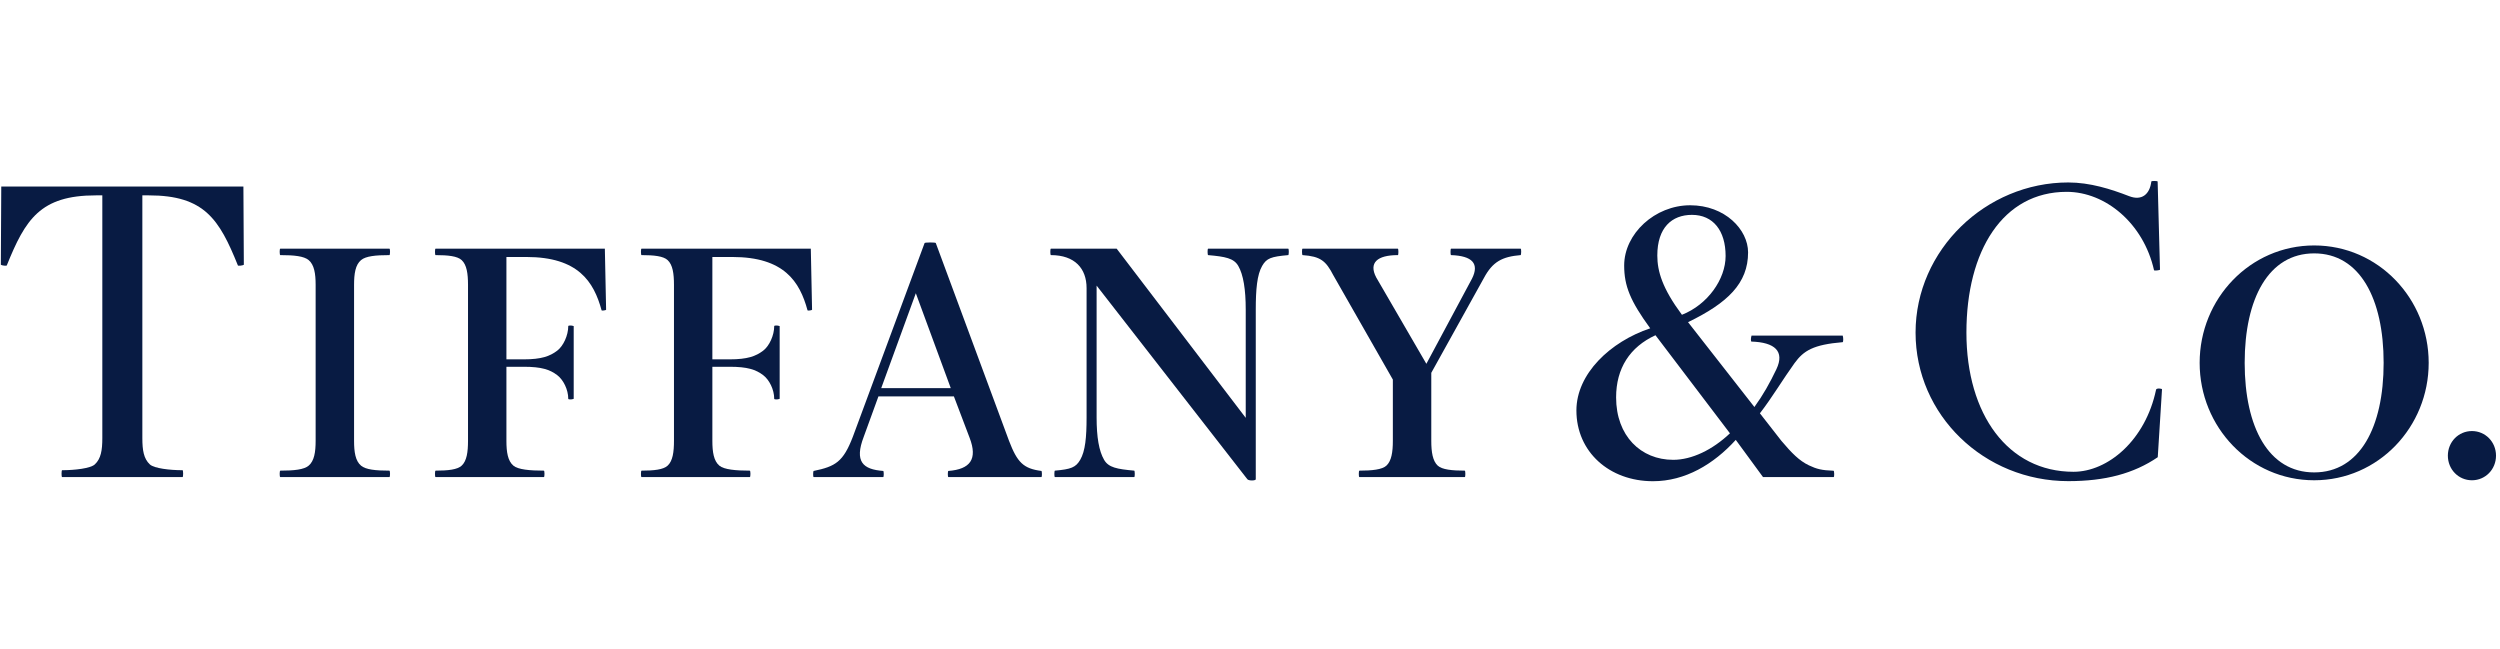 <?xml version="1.0" encoding="UTF-8"?>
<svg width="185px" height="48px" viewBox="0 0 185 48" version="1.1" xmlns="http://www.w3.org/2000/svg" xmlns:xlink="http://www.w3.org/1999/xlink">
    <!-- Generator: Sketch 62 (91390) - https://sketch.com -->
    <title>  copy 6</title>
    <desc>Created with Sketch.</desc>
    <g id="--copy-6" stroke="none" stroke-width="1" fill="none" fill-rule="evenodd">
        <g id="Tiffany_Logo" transform="translate(0, 13)" fill="#081B43" fill-rule="nonzero">
            <g id="g11" transform="translate(92.417, 11.491) scale(-1, 1) rotate(-180) translate(-92.417, -11.491) translate(0.004, 0.165)">
                <path d="M18.008,22.015 L18.04,16.223 C17.964,16.168 17.618,16.127 17.6,16.175 C16.226,19.585 15.126,21.36 11.006,21.36 L10.53,21.36 L10.53,3.398 C10.53,2.498 10.631,1.868 11.089,1.447 C11.405,1.157 12.566,1.021 13.507,1.021 C13.559,1.021 13.564,0.514 13.507,0.514 L4.591,0.514 C4.534,0.514 4.541,1.021 4.591,1.021 C5.531,1.021 6.693,1.157 7.007,1.447 C7.467,1.868 7.568,2.498 7.568,3.398 L7.568,21.36 L7.092,21.36 C2.974,21.36 1.873,19.585 0.498,16.175 C0.478,16.127 0.134,16.168 0.058,16.223 L0.09,22.015 L18.008,22.015" id="path39"></path>
                <path d="M23.353,3.189 C23.353,2.363 23.251,1.706 22.836,1.358 C22.488,1.067 21.77,0.989 20.736,0.989 C20.681,0.989 20.674,0.514 20.736,0.514 L28.814,0.514 C28.876,0.514 28.871,0.989 28.814,0.989 C27.78,0.989 27.061,1.067 26.714,1.358 C26.296,1.706 26.197,2.363 26.197,3.189 L26.197,14.741 C26.197,15.568 26.296,16.223 26.714,16.571 C27.061,16.862 27.78,16.939 28.814,16.939 C28.871,16.939 28.876,17.415 28.814,17.415 L20.736,17.415 C20.674,17.415 20.681,16.939 20.736,16.939 C21.77,16.939 22.488,16.862 22.836,16.571 C23.251,16.223 23.353,15.568 23.353,14.741 L23.353,3.189" id="path41"></path>
                <path d="M44.755,17.415 L32.226,17.415 C32.169,17.415 32.174,16.939 32.226,16.939 C33.165,16.939 33.843,16.862 34.158,16.571 C34.536,16.223 34.629,15.568 34.629,14.741 L34.629,3.189 C34.629,2.363 34.536,1.706 34.158,1.358 C33.843,1.067 33.165,0.989 32.226,0.989 C32.174,0.989 32.169,0.514 32.226,0.514 L40.245,0.514 C40.305,0.514 40.3,0.989 40.245,0.989 C39.209,0.989 38.335,1.067 37.989,1.358 C37.572,1.706 37.471,2.363 37.471,3.189 L37.471,8.676 L38.758,8.676 C40.057,8.676 40.685,8.472 41.232,8.055 C41.687,7.707 42.047,6.988 42.047,6.304 C42.047,6.249 42.302,6.238 42.45,6.304 L42.45,11.686 C42.302,11.748 42.047,11.741 42.047,11.686 C42.047,11.001 41.687,10.217 41.232,9.869 C40.685,9.452 40.057,9.225 38.758,9.225 L37.471,9.225 L37.471,16.8 L38.952,16.8 C42.78,16.8 43.937,14.976 44.513,12.856 C44.525,12.808 44.86,12.853 44.848,12.906 L44.755,17.415" id="path43"></path>
                <path d="M59.996,17.415 L47.467,17.415 C47.41,17.415 47.415,16.939 47.467,16.939 C48.406,16.939 49.084,16.862 49.399,16.571 C49.779,16.223 49.87,15.568 49.87,14.741 L49.87,3.189 C49.87,2.363 49.779,1.706 49.399,1.358 C49.084,1.067 48.406,0.989 47.467,0.989 C47.415,0.989 47.41,0.514 47.467,0.514 L55.484,0.514 C55.546,0.514 55.541,0.989 55.484,0.989 C54.45,0.989 53.578,1.067 53.23,1.358 C52.813,1.706 52.711,2.363 52.711,3.189 L52.711,8.676 L53.999,8.676 C55.298,8.676 55.926,8.472 56.473,8.055 C56.929,7.707 57.288,6.988 57.288,6.304 C57.288,6.249 57.543,6.238 57.691,6.304 L57.691,11.686 C57.543,11.748 57.288,11.741 57.288,11.686 C57.288,11.001 56.929,10.217 56.473,9.869 C55.926,9.452 55.298,9.225 53.999,9.225 L52.711,9.225 L52.711,16.8 L54.193,16.8 C58.021,16.8 59.178,14.976 59.752,12.856 C59.766,12.808 60.101,12.853 60.089,12.906 L59.996,17.415" id="path45"></path>
                <path d="M65.207,7.097 L67.767,14.118 L70.352,7.097 L65.207,7.097 M77.059,0.967 C75.729,1.14 75.278,1.595 74.666,3.189 L69.245,17.831 C69.245,17.893 68.416,17.886 68.416,17.831 L63.11,3.505 C62.394,1.637 61.827,1.303 60.208,0.967 C60.16,0.958 60.151,0.514 60.208,0.514 L65.353,0.514 C65.41,0.514 65.405,0.966 65.353,0.967 C63.848,1.08 63.205,1.651 63.916,3.505 L65,6.483 L70.585,6.483 L71.748,3.419 C72.356,1.836 71.792,1.091 70.175,0.967 C70.125,0.966 70.12,0.514 70.175,0.514 L77.059,0.514 C77.116,0.514 77.108,0.962 77.059,0.967" id="path47"></path>
                <path d="M95.326,17.415 L89.397,17.415 C89.34,17.415 89.347,16.944 89.397,16.939 C90.673,16.826 91.296,16.71 91.627,16.141 C92.007,15.488 92.18,14.38 92.18,12.913 L92.18,4.896 L82.63,17.415 L77.761,17.415 C77.702,17.415 77.709,16.939 77.761,16.939 C79.535,16.939 80.403,15.947 80.403,14.496 L80.403,4.929 C80.403,3.462 80.31,2.441 79.931,1.79 C79.603,1.226 79.25,1.094 78.059,0.989 C78.009,0.987 78.002,0.514 78.059,0.514 L83.929,0.514 C83.986,0.514 83.979,0.987 83.929,0.989 C82.653,1.105 82.032,1.217 81.699,1.79 C81.321,2.441 81.145,3.462 81.145,4.929 L81.145,14.682 L92.301,0.354 C92.399,0.227 92.923,0.238 92.923,0.354 L92.923,12.913 C92.923,14.38 93.016,15.488 93.396,16.141 C93.727,16.71 94.052,16.826 95.326,16.939 C95.378,16.944 95.385,17.415 95.326,17.415" id="path49"></path>
                <path d="M112.523,17.415 L107.374,17.415 C107.321,17.415 107.323,16.942 107.373,16.939 C108.949,16.885 109.485,16.312 108.922,15.194 L105.547,8.895 L101.83,15.297 C101.276,16.368 101.898,16.939 103.44,16.939 C103.49,16.939 103.493,17.415 103.436,17.415 L96.384,17.415 C96.327,17.415 96.336,16.944 96.385,16.939 C97.714,16.846 98.111,16.512 98.657,15.456 L103.067,7.728 L103.067,3.189 C103.067,2.363 102.966,1.706 102.588,1.358 C102.27,1.067 101.529,0.989 100.587,0.989 C100.537,0.989 100.532,0.514 100.587,0.514 L108.392,0.514 C108.448,0.514 108.442,0.989 108.392,0.989 C107.449,0.989 106.708,1.067 106.39,1.358 C106.014,1.706 105.911,2.363 105.911,3.189 L105.911,8.228 L109.804,15.242 C110.453,16.455 111.154,16.821 112.521,16.939 C112.571,16.944 112.584,17.415 112.523,17.415" id="path51"></path>
                <path d="M119.588,6.41 C119.588,8.567 120.608,10.139 122.501,11.01 L128.012,3.751 C126.714,2.522 125.186,1.79 123.813,1.79 C121.419,1.79 119.588,3.556 119.588,6.41 M125.2,19.917 C126.764,19.917 127.691,18.752 127.691,16.876 C127.691,15.153 126.364,13.274 124.459,12.523 C123.013,14.473 122.637,15.734 122.637,16.91 C122.637,18.969 123.708,19.917 125.2,19.917 M136.357,10.983 L129.609,10.983 C129.548,10.801 129.552,10.542 129.604,10.54 C131.329,10.488 132.08,9.825 131.45,8.495 C130.971,7.487 130.463,6.584 129.821,5.698 L124.911,11.977 C127.842,13.399 129.354,14.849 129.354,17.14 C129.354,18.819 127.657,20.627 125.066,20.627 C122.465,20.627 120.185,18.527 120.185,16.17 C120.185,14.658 120.638,13.541 122.112,11.522 C119.157,10.531 116.65,8.158 116.65,5.441 C116.65,2.384 119.08,0.207 122.317,0.207 C124.703,0.207 126.806,1.465 128.443,3.266 L130.459,0.514 L135.688,0.514 C135.749,0.514 135.731,0.982 135.683,0.982 C134.806,1.014 134.438,1.105 133.857,1.381 C133.144,1.72 132.591,2.282 131.818,3.196 L130.229,5.232 C131.16,6.438 131.932,7.755 132.795,8.949 C133.47,9.876 134.189,10.314 136.351,10.496 C136.403,10.499 136.415,10.801 136.357,10.983" id="path53"></path>
                <path d="M159.985,7.007 C159.985,7.066 159.575,7.116 159.545,6.981 C158.761,3.233 155.978,0.905 153.435,0.905 C148.595,0.905 145.511,5.139 145.511,11.206 C145.511,17.271 148.207,21.621 152.931,21.621 C155.798,21.621 158.613,19.296 159.395,15.82 C159.406,15.77 159.848,15.813 159.836,15.87 L159.661,22.385 C159.648,22.436 159.201,22.442 159.194,22.385 C159.083,21.444 158.49,20.936 157.548,21.303 C156.19,21.83 154.65,22.315 153.049,22.315 C146.953,22.315 141.748,17.326 141.748,11.206 C141.748,5.084 146.836,0.213 153.049,0.213 C155.78,0.213 157.892,0.773 159.67,1.984 L159.985,7.007" id="path55"></path>
                <path d="M176.385,8.965 C176.385,4.195 174.616,0.859 171.245,0.859 C167.87,0.859 166.102,4.195 166.102,8.965 C166.102,13.731 167.87,17.067 171.245,17.067 C174.616,17.067 176.385,13.731 176.385,8.965 M162.77,8.965 C162.77,4.211 166.505,0.277 171.245,0.277 C175.986,0.277 179.719,4.211 179.719,8.965 C179.719,13.72 175.986,17.654 171.245,17.654 C166.505,17.654 162.77,13.72 162.77,8.965" id="path57"></path>
                <path d="M182.92,3.919 C183.913,3.919 184.701,3.117 184.701,2.099 C184.701,1.08 183.913,0.277 182.92,0.277 C181.926,0.277 181.138,1.08 181.138,2.099 C181.138,3.117 181.926,3.919 182.92,3.919" id="path59"></path>
            </g>
        </g>
    </g>
</svg>